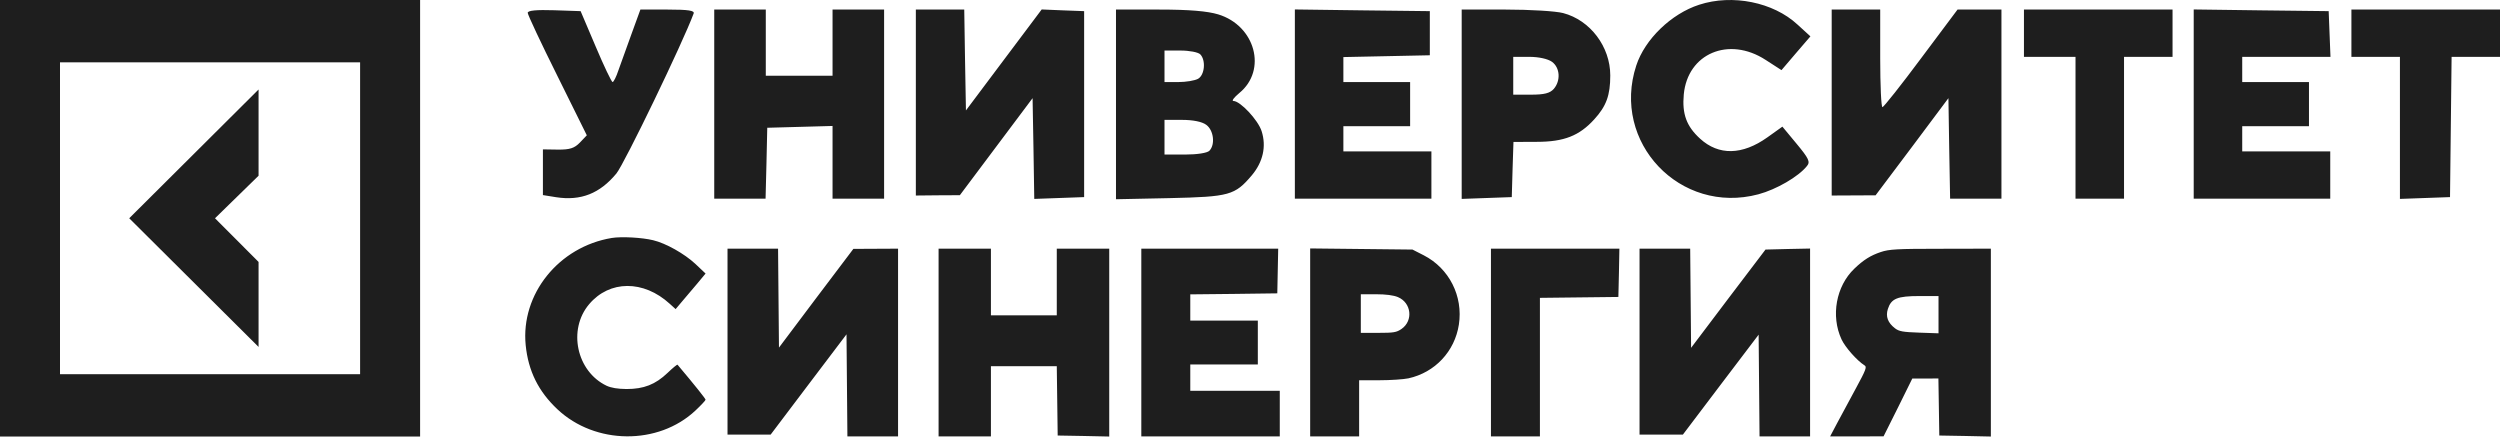 <?xml version="1.0" encoding="UTF-8"?> <svg xmlns="http://www.w3.org/2000/svg" viewBox="0 0 22.209 3.878" fill="none"><path d="M0 0V3.878H3.732V0H0ZM3.199 3.324H0.533V0.554H3.199V3.324Z" fill="#1E1E1E"></path><path d="M2.297 2.327L1.91 1.939L2.297 1.561V0.795L1.148 1.939L2.297 3.082V2.327Z" fill="#1E1E1E"></path><path fill-rule="evenodd" clip-rule="evenodd" d="M5.435 2.114C4.963 2.192 4.625 2.614 4.67 3.066C4.693 3.296 4.783 3.477 4.952 3.636C5.288 3.952 5.848 3.957 6.178 3.647C6.227 3.601 6.268 3.557 6.268 3.551C6.268 3.542 6.174 3.424 6.019 3.24C6.016 3.236 5.976 3.269 5.93 3.313C5.822 3.416 5.719 3.456 5.566 3.456C5.486 3.455 5.431 3.446 5.389 3.427C5.122 3.3 5.042 2.928 5.234 2.702C5.415 2.488 5.717 2.486 5.95 2.699L6.002 2.746L6.061 2.676C6.094 2.638 6.154 2.567 6.195 2.518L6.268 2.43L6.177 2.344C6.08 2.254 5.916 2.161 5.802 2.134C5.704 2.11 5.521 2.1 5.435 2.114ZM6.463 3.035V3.861H6.654H6.846L7.183 3.415L7.52 2.97L7.524 3.423L7.528 3.877H7.753H7.978V3.043V2.209L7.779 2.21L7.581 2.211L7.25 2.649L6.92 3.088L6.916 2.648L6.912 2.209H6.687H6.463V3.035ZM8.338 3.043V3.877H8.571H8.803V3.565V3.253H9.096H9.388L9.392 3.561L9.396 3.869L9.625 3.873L9.854 3.878V3.043V2.209H9.621H9.388V2.505V2.801H9.096H8.803V2.505V2.209H8.571H8.338V3.043ZM10.139 3.043V3.877H10.754H11.369V3.674V3.472H10.971H10.574V3.355V3.238H10.874H11.174V3.043V2.848H10.874H10.574V2.731V2.615L10.96 2.611L11.347 2.606L11.351 2.408L11.355 2.209H10.747H10.139V3.043ZM11.639 3.042V3.877H11.857H12.074V3.627V3.378H12.254C12.352 3.378 12.469 3.37 12.512 3.361C12.748 3.309 12.923 3.122 12.96 2.884C12.999 2.631 12.874 2.384 12.648 2.268L12.548 2.217L12.093 2.212L11.639 2.207V3.042ZM13.245 3.043V3.877H13.462H13.68V3.261V2.646L14.029 2.642L14.377 2.638L14.382 2.423L14.386 2.209H13.815H13.245V3.043ZM14.565 3.035V3.861H14.758H14.95L15.286 3.417L15.623 2.973L15.627 3.425L15.631 3.877H15.856H16.08V3.042V2.208L15.882 2.212L15.684 2.217L15.353 2.653L15.023 3.09L15.019 2.649L15.015 2.209H14.79H14.565V3.035ZM16.708 2.239C16.618 2.269 16.554 2.309 16.473 2.387C16.311 2.542 16.263 2.806 16.359 3.014C16.392 3.085 16.496 3.203 16.564 3.246C16.586 3.259 16.577 3.284 16.488 3.448C16.432 3.551 16.358 3.69 16.322 3.756L16.258 3.877L16.496 3.877L16.733 3.876L16.861 3.62L16.988 3.363L17.104 3.363L17.22 3.362L17.224 3.616L17.228 3.869L17.457 3.873L17.686 3.878V3.043V2.209L17.239 2.21C16.852 2.21 16.782 2.214 16.708 2.239ZM12.418 2.639C12.538 2.689 12.557 2.848 12.451 2.922C12.406 2.953 12.381 2.957 12.245 2.957H12.089V2.786V2.614H12.224C12.312 2.614 12.379 2.623 12.418 2.639ZM17.221 2.795V2.961L17.049 2.955C16.904 2.95 16.871 2.944 16.835 2.917C16.77 2.867 16.75 2.812 16.771 2.745C16.801 2.652 16.855 2.63 17.052 2.63L17.221 2.63V2.795Z" fill="#1E1E1E"></path><path fill-rule="evenodd" clip-rule="evenodd" d="M15.095 0.042C14.847 0.122 14.612 0.349 14.536 0.582C14.312 1.264 14.926 1.911 15.621 1.726C15.781 1.683 15.978 1.569 16.053 1.474C16.083 1.438 16.068 1.407 15.961 1.278L15.834 1.125L15.701 1.22C15.478 1.379 15.268 1.383 15.103 1.232C14.982 1.122 14.942 1.012 14.958 0.839C14.992 0.475 15.358 0.32 15.685 0.532L15.826 0.623L15.954 0.473L16.083 0.323L15.968 0.218C15.753 0.019 15.39 -0.054 15.095 0.042ZM4.688 0.114C4.688 0.131 4.806 0.382 4.951 0.673L5.213 1.202L5.152 1.266C5.103 1.317 5.062 1.33 4.956 1.329L4.823 1.327V1.53V1.733L4.941 1.752C5.16 1.786 5.329 1.719 5.476 1.541C5.546 1.456 6.066 0.38 6.162 0.12C6.172 0.094 6.116 0.085 5.932 0.085H5.689L5.61 0.302C5.566 0.422 5.514 0.566 5.494 0.624C5.475 0.682 5.451 0.729 5.442 0.729C5.433 0.729 5.365 0.587 5.292 0.414L5.158 0.099L4.923 0.091C4.766 0.086 4.688 0.093 4.688 0.114ZM6.345 0.925V1.765H6.573H6.801L6.809 1.45L6.816 1.135L7.106 1.127L7.396 1.119V1.442V1.765H7.625H7.854V0.925V0.085H7.625H7.396V0.379V0.673H7.099H6.803V0.379V0.085H6.574H6.345V0.925ZM8.136 0.911V1.737L8.331 1.735L8.527 1.734L8.85 1.303L9.173 0.872L9.181 1.32L9.188 1.767L9.41 1.759L9.631 1.751V0.925V0.099L9.443 0.092L9.254 0.084L8.917 0.533L8.581 0.981L8.573 0.533L8.566 0.085H8.351H8.136V0.911ZM9.914 0.928V1.77L10.392 1.76C10.923 1.748 10.97 1.735 11.121 1.557C11.22 1.439 11.251 1.301 11.208 1.166C11.177 1.067 11.018 0.897 10.957 0.897C10.939 0.897 10.963 0.865 11.01 0.826C11.258 0.623 11.152 0.229 10.823 0.128C10.728 0.099 10.565 0.085 10.3 0.085H9.914V0.928ZM11.503 0.924V1.765H12.11H12.716V1.555V1.345H12.325H11.934V1.233V1.121H12.231H12.527V0.925V0.729H12.231H11.934V0.618V0.507L12.318 0.499L12.702 0.491V0.295V0.099L12.103 0.092L11.503 0.084V0.924ZM12.985 0.926V1.767L13.207 1.759L13.43 1.751L13.437 1.506L13.445 1.261L13.653 1.26C13.894 1.26 14.03 1.206 14.162 1.061C14.27 0.943 14.305 0.847 14.305 0.67C14.305 0.415 14.127 0.179 13.886 0.116C13.822 0.099 13.593 0.085 13.377 0.085H12.985V0.926ZM16.272 0.911V1.737L16.467 1.736L16.662 1.735L16.986 1.304L17.309 0.872L17.316 1.318L17.324 1.765H17.552H17.78V0.925V0.085L17.585 0.085H17.39L17.066 0.518C16.889 0.756 16.734 0.951 16.723 0.952C16.712 0.953 16.703 0.758 16.703 0.519V0.085H16.487H16.272V0.911ZM17.98 0.295V0.505H18.209H18.438V1.135V1.765H18.653H18.869V1.135V0.505H19.084H19.3V0.295V0.085H18.64H17.98V0.295ZM19.488 0.924V1.765H20.095H20.701V1.555V1.345H20.31H19.919V1.233V1.121H20.216H20.512V0.925V0.729H20.216H19.919V0.617V0.505H20.311H20.703L20.695 0.302L20.687 0.099L20.088 0.092L19.488 0.084V0.924ZM20.889 0.295V0.505H21.105H21.32V1.136V1.767L21.543 1.759L21.765 1.751L21.772 1.128L21.779 0.505H21.994H22.209V0.295V0.085H21.549H20.889V0.295ZM10.663 0.483C10.714 0.536 10.702 0.667 10.643 0.7C10.614 0.716 10.536 0.729 10.468 0.729H10.345V0.589V0.449H10.488C10.566 0.449 10.645 0.464 10.663 0.483ZM13.787 0.549C13.859 0.601 13.866 0.717 13.803 0.79C13.769 0.828 13.719 0.841 13.601 0.841H13.443V0.673V0.505H13.585C13.67 0.505 13.751 0.523 13.787 0.549ZM10.716 1.109C10.782 1.157 10.797 1.284 10.744 1.339C10.725 1.359 10.635 1.373 10.528 1.373H10.345V1.219V1.065H10.501C10.598 1.065 10.679 1.081 10.716 1.109Z" fill="#1E1E1E"></path></svg> 